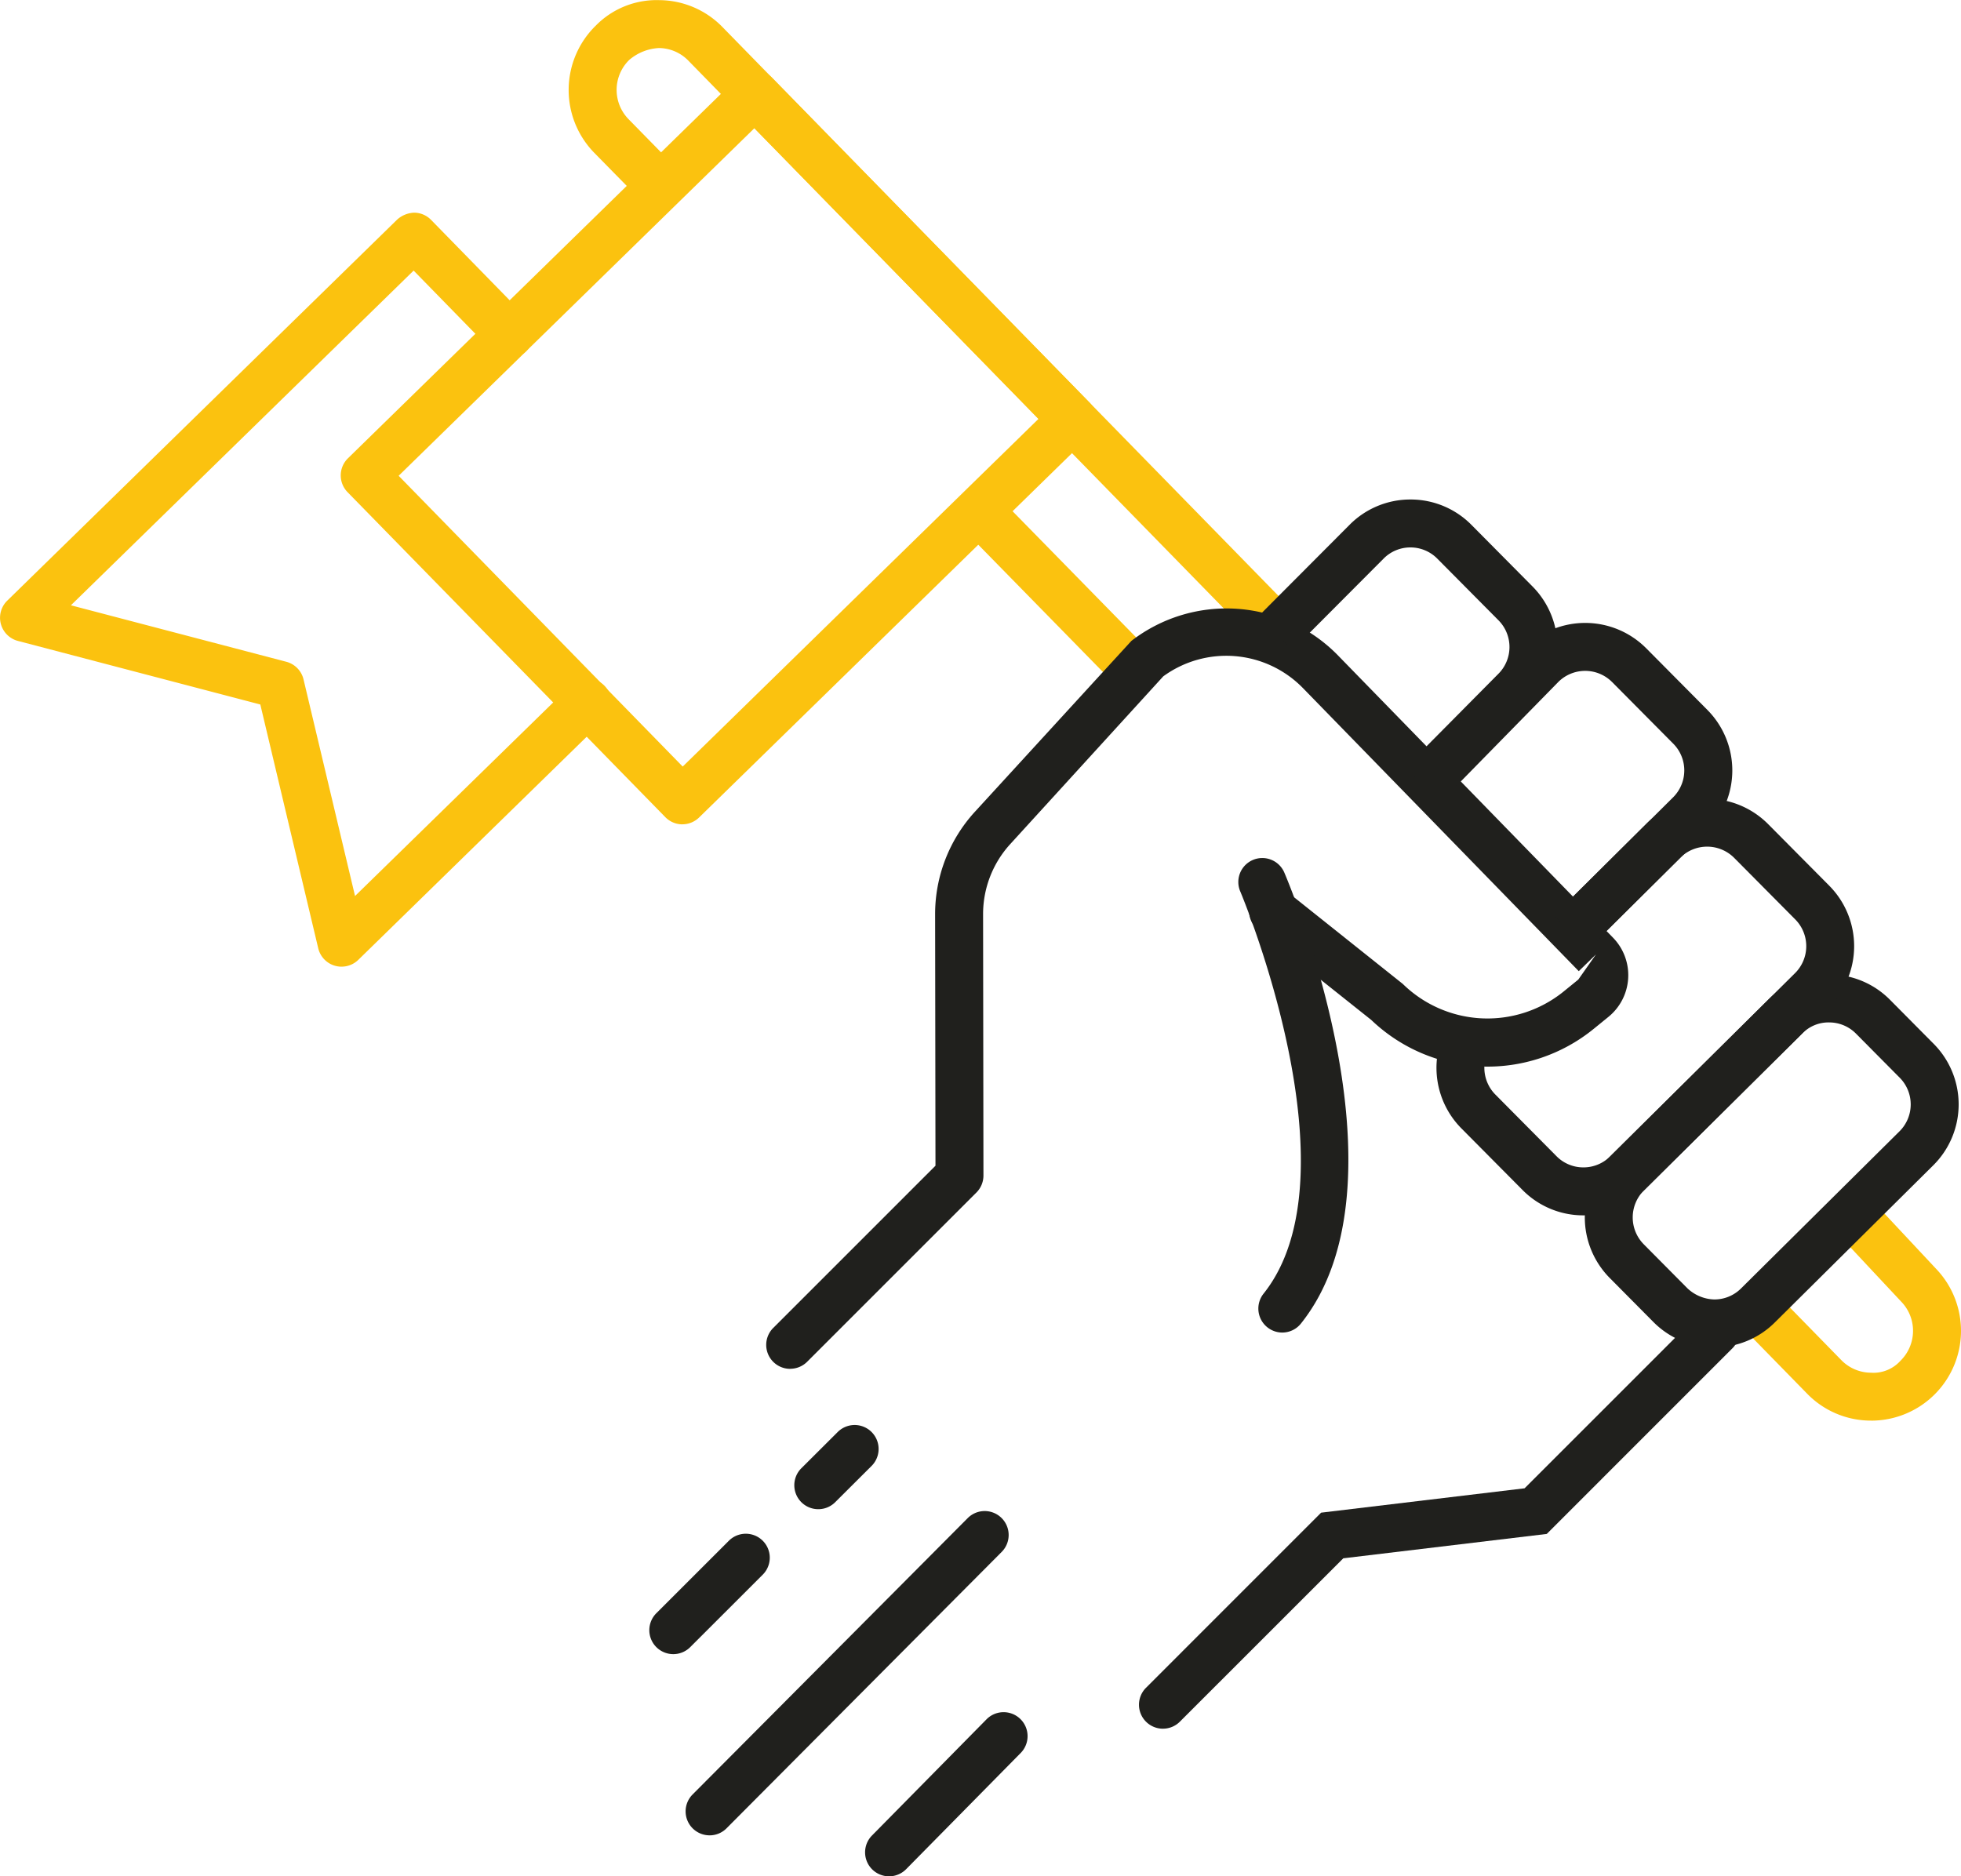<svg xmlns="http://www.w3.org/2000/svg" xmlns:xlink="http://www.w3.org/1999/xlink" width="107.838" height="103.197" viewBox="0 0 107.838 103.197"><defs><clipPath id="a"><rect width="107.838" height="103.197" fill="none"/></clipPath></defs><g clip-path="url(#a)"><path d="M77.4,53.578a1.313,1.313,0,0,1-.942-.4L58.989,35.309a1.318,1.318,0,0,1,.02-1.864l21.449-20.96a1.321,1.321,0,0,1,1.864.02L99.788,30.379a1.318,1.318,0,0,1-.021,1.864L78.319,53.2a1.316,1.316,0,0,1-.922.376m-15.6-19.169L77.418,50.4,96.982,31.279,81.359,15.291Z" transform="translate(-39.875 -8.239)" fill="#fbc20f"/><path d="M18.784,78.059A1.317,1.317,0,0,1,17.5,77.046L14.315,63.639.983,60.142A1.317,1.317,0,0,1,.4,57.926L21.845,36.965a1.476,1.476,0,0,1,.937-.376,1.316,1.316,0,0,1,.927.4l5.241,5.363a1.318,1.318,0,1,1-1.885,1.843l-4.319-4.421L3.9,58.183l11.844,3.106a1.319,1.319,0,0,1,.948.971l2.832,11.912L31.362,62.608a1.318,1.318,0,1,1,1.843,1.884l-13.5,13.19a1.317,1.317,0,0,1-.922.376" transform="translate(0 -24.892)" fill="#fbc20f"/><path d="M174.288,95.348a1.313,1.313,0,0,1-.942-.4L165.5,86.937a1.318,1.318,0,0,1,1.885-1.843l7.849,8.015a1.318,1.318,0,0,1-.942,2.24" transform="translate(-112.333 -57.621)" fill="#fbc20f"/><path d="M136.821,35.947a1.313,1.313,0,0,1-.942-.4L104.4,3.336a2.287,2.287,0,0,0-1.619-.694,2.726,2.726,0,0,0-1.635.656,2.306,2.306,0,0,0-.038,3.254l2.641,2.694a1.319,1.319,0,0,1-1.884,1.846L99.221,8.4a4.945,4.945,0,0,1,.08-6.983A4.686,4.686,0,0,1,102.81.008a4.888,4.888,0,0,1,3.473,1.487l31.481,32.213a1.318,1.318,0,0,1-.942,2.24" transform="translate(-66.546 0)" fill="#fbc20f"/><path d="M306.308,217.786h-.057a4.888,4.888,0,0,1-3.473-1.487l-3.411-3.488a1.318,1.318,0,1,1,1.884-1.843l3.411,3.489a2.286,2.286,0,0,0,1.619.694,2,2,0,0,0,1.635-.656,2.308,2.308,0,0,0,.039-3.255l-3.5-3.74a1.318,1.318,0,1,1,1.926-1.8l3.478,3.72a4.938,4.938,0,0,1-3.552,8.368" transform="translate(-203.407 -139.653)" fill="#fbc20f"/><path d="M197.24,248.1a1.318,1.318,0,0,1-.932-2.25l9.63-9.632,11.188-1.34,9.566-9.565a1.318,1.318,0,0,1,1.864,1.864l-10.21,10.211-11.188,1.34-8.987,8.985a1.312,1.312,0,0,1-.932.386" transform="translate(-133.288 -153.022)" fill="#20201d"/><path d="M133.119,146.508a1.318,1.318,0,0,1-.932-2.25l8.922-8.922-.02-13.817a8.34,8.34,0,0,1,2.193-5.656l8.6-9.391a8.561,8.561,0,0,1,11.311.746l15.18,15.581a2.956,2.956,0,0,1-.25,4.345l-.831.676a9.245,9.245,0,0,1-12.217-.5l-6.222-4.953a1.318,1.318,0,0,1,1.643-2.062l6.312,5.033a6.654,6.654,0,0,0,8.822.434l.829-.674.971-1.382-.945.92-15.181-15.582a5.884,5.884,0,0,0-7.669-.633l-8.408,9.219a5.711,5.711,0,0,0-1.5,3.873l.02,14.364a1.32,1.32,0,0,1-.386.933l-9.308,9.308a1.314,1.314,0,0,1-.932.386" transform="translate(-89.666 -71.222)" fill="#20201d"/><path d="M279.729,188.151h-.021a4.7,4.7,0,0,1-3.336-1.4l-2.4-2.42A4.735,4.735,0,0,1,274,177.65l8.714-8.637a4.687,4.687,0,0,1,3.326-1.371h.021a4.693,4.693,0,0,1,3.334,1.4l2.4,2.42a4.723,4.723,0,0,1-.031,6.683l-8.709,8.638a4.7,4.7,0,0,1-3.329,1.371m-3.882-5.675,2.4,2.42a2.238,2.238,0,0,0,1.483.619,2.071,2.071,0,0,0,1.47-.606l8.711-8.638a2.085,2.085,0,0,0,.013-2.955l-2.4-2.42a2.071,2.071,0,0,0-1.475-.618,2.006,2.006,0,0,0-1.478.606l-8.714,8.637a2.1,2.1,0,0,0-.01,2.955" transform="translate(-185.456 -114.048)" fill="#20201d"/><path d="M255.171,160.329h-.021a4.691,4.691,0,0,1-3.333-1.4l-3.362-3.388a4.735,4.735,0,0,1-.9-5.374l2.373,1.143a2.091,2.091,0,0,0,.4,2.375l3.36,3.388a2.072,2.072,0,0,0,1.475.618h.008a2.074,2.074,0,0,0,1.47-.606l10.166-10.077a2.092,2.092,0,0,0,.013-2.955l-3.362-3.388a2.1,2.1,0,0,0-2.956-.013l-4.2,4.169-1.859-1.871,4.2-4.169a4.734,4.734,0,0,1,6.683.028l3.362,3.388a4.723,4.723,0,0,1-.031,6.683L258.5,158.958a4.688,4.688,0,0,1-3.326,1.371" transform="translate(-168.096 -93.485)" fill="#20201d"/><path d="M252.64,125.153l-1.859-1.869,6.554-6.512a2.088,2.088,0,0,0,.015-2.955l-3.362-3.388a2.093,2.093,0,0,0-2.955-.013l-6.121,6.246-1.885-1.846,6.137-6.26a4.733,4.733,0,0,1,6.7.016l3.362,3.388a4.726,4.726,0,0,1-.028,6.683Z" transform="translate(-165.334 -72.914)" fill="#20201d"/><path d="M226.379,102.557,224.5,100.7l5.115-5.16a2.088,2.088,0,0,0,.023-2.963l-3.362-3.388a2.075,2.075,0,0,0-1.475-.619H224.8a2.069,2.069,0,0,0-1.47.606l-5.035,5.052-1.869-1.861,5.04-5.057a4.7,4.7,0,0,1,3.334-1.376h.02a4.7,4.7,0,0,1,3.336,1.4l3.359,3.388a4.734,4.734,0,0,1-.028,6.683Z" transform="translate(-147.235 -58.462)" fill="#20201d"/><path d="M215.447,173.772a1.319,1.319,0,0,1-1.03-2.14c5.239-6.567-1.207-21.941-1.272-22.1a1.318,1.318,0,1,1,2.425-1.032c.293.689,7.125,16.978.906,24.772a1.315,1.315,0,0,1-1.03.5" transform="translate(-144.932 -100.482)" fill="#20201d"/><path d="M119.253,277.806a1.318,1.318,0,0,1-.934-2.247l15.129-15.2a1.318,1.318,0,0,1,1.869,1.859l-15.129,15.2a1.317,1.317,0,0,1-.934.389" transform="translate(-80.233 -176.863)" fill="#20201d"/><path d="M150.125,303.558a1.319,1.319,0,0,1-.94-2.244l6.315-6.407a1.319,1.319,0,0,1,1.879,1.851l-6.315,6.407a1.322,1.322,0,0,1-.94.393" transform="translate(-101.234 -200.361)" fill="#20201d"/><path d="M137.95,249.788a1.318,1.318,0,0,1-.932-2.25l2-1.994a1.318,1.318,0,0,1,1.864,1.864l-2,1.994a1.314,1.314,0,0,1-.932.386" transform="translate(-92.952 -166.783)" fill="#20201d"/><path d="M113.012,270.486a1.318,1.318,0,0,1-.932-2.25l3.988-3.986a1.318,1.318,0,0,1,1.864,1.864l-3.988,3.986a1.314,1.314,0,0,1-.932.386" transform="translate(-75.987 -179.509)" fill="#20201d"/></g></svg>